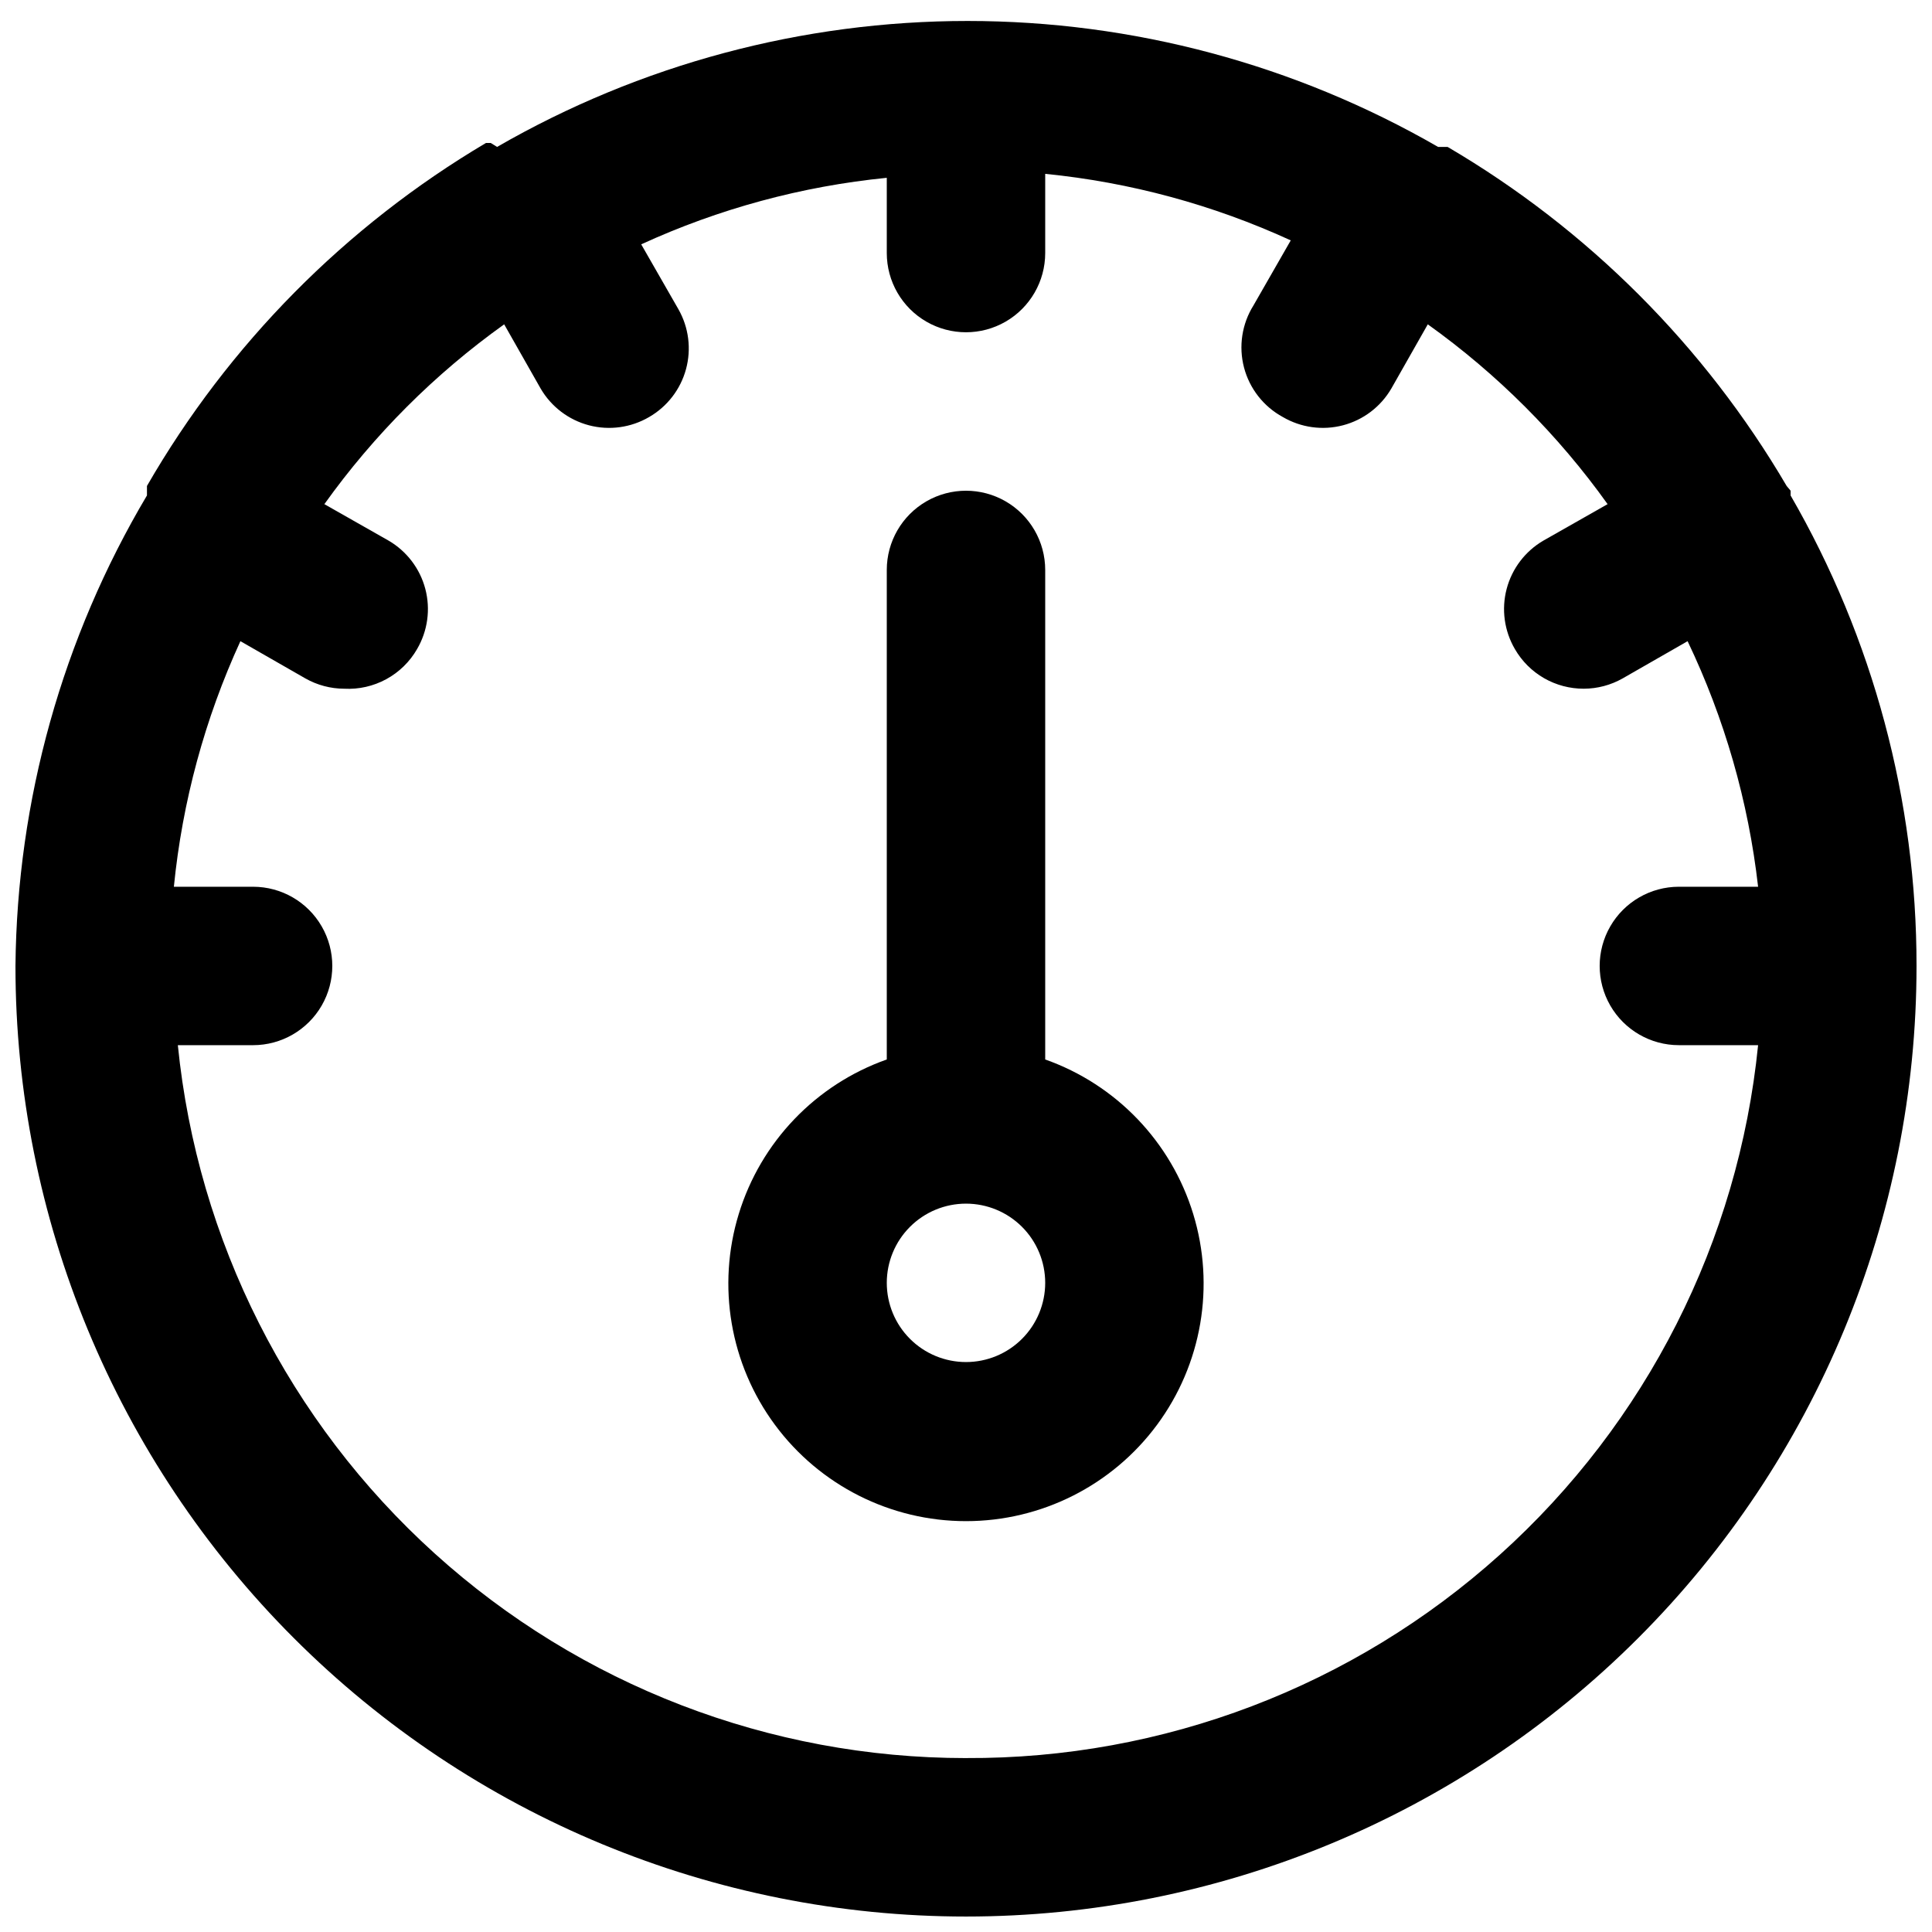 <?xml version="1.0" encoding="UTF-8"?>
<!-- Uploaded to: SVG Find, www.svgfind.com, Generator: SVG Find Mixer Tools -->
<svg width="800px" height="800px" version="1.1" viewBox="144 144 512 512" xmlns="http://www.w3.org/2000/svg">
 <defs>
  <clipPath id="a">
   <path d="m148.09 149h503.81v502.9h-503.81z"/>
  </clipPath>
 </defs>
 <g clip-path="url(#a)">
  <path d="m618.53 275.3v-1.258l-1.051-1.258v-0.004c-21.781-37.133-52.711-68.066-89.848-89.844h-2.519c-37.918-21.867-80.918-33.379-124.69-33.379-43.773 0-86.773 11.512-124.69 33.379l-1.68-1.051h-1.262c-37.262 22.07-68.207 53.379-89.844 90.895v1.258 1.258 0.004c-22.418 37.762-34.441 80.781-34.848 124.7 0 66.809 26.539 130.88 73.781 178.12 47.242 47.242 111.31 73.781 178.12 73.781 66.809 0 130.88-26.539 178.12-73.781 47.242-47.242 73.781-111.31 73.781-178.12 0.039-43.777-11.473-86.793-33.375-124.7zm-218.53 334.61c-52.043 0-102.23-19.328-140.82-54.238-38.598-34.91-62.848-82.91-68.051-134.69h19.941c7.5 0 14.43-4.004 18.18-10.496 3.75-6.496 3.75-14.5 0-20.992-3.75-6.496-10.68-10.496-18.18-10.496h-20.992c2.238-22.52 8.199-44.508 17.633-65.078l17.215 9.867c3.137 1.777 6.68 2.719 10.285 2.731 3.875 0.207 7.731-0.668 11.141-2.519 3.41-1.852 6.238-4.613 8.172-7.977 2.82-4.816 3.609-10.555 2.191-15.949-1.418-5.394-4.926-10.004-9.75-12.812l-17.004-9.656c13.152-18.398 29.254-34.5 47.652-47.652l9.656 17.004c2.809 4.824 7.418 8.332 12.812 9.75 5.394 1.418 11.133 0.629 15.949-2.191 4.801-2.769 8.312-7.324 9.766-12.672 1.457-5.352 0.738-11.059-2-15.879l-9.867-17.211c20.57-9.438 42.559-15.395 65.078-17.633v19.941c0 7.5 4 14.43 10.496 18.18 6.492 3.75 14.496 3.75 20.992 0 6.492-3.75 10.496-10.68 10.496-18.18v-20.992c22.516 2.238 44.508 8.199 65.074 17.633l-9.867 17.215c-3.078 4.91-3.988 10.875-2.519 16.48 1.473 5.606 5.195 10.352 10.285 13.117 4.816 2.82 10.555 3.609 15.949 2.191 5.398-1.418 10.008-4.926 12.812-9.75l9.656-17.004c18.398 13.152 34.5 29.254 47.652 47.652l-17.004 9.656c-4.824 2.809-8.332 7.418-9.75 12.812s-0.629 11.133 2.191 15.949c1.852 3.203 4.512 5.859 7.719 7.703 3.207 1.844 6.848 2.805 10.547 2.793 3.606-0.012 7.148-0.953 10.285-2.731l17.215-9.867h-0.004c9.801 20.504 16.113 42.5 18.684 65.078h-20.992c-7.5 0-14.43 4-18.18 10.496-3.75 6.492-3.75 14.496 0 20.992 3.75 6.492 10.68 10.496 18.18 10.496h20.992c-5.219 51.957-29.621 100.11-68.438 135.04-38.816 34.934-89.262 54.145-141.48 53.883z"/>
 </g>
 <path d="m420.99 424.77v-129.73c0-7.5-4.004-14.43-10.496-18.18-6.496-3.75-14.5-3.75-20.992 0-6.496 3.75-10.496 10.68-10.496 18.18v129.73c-18.828 6.656-33.383 21.848-39.227 40.941-5.848 19.094-2.289 39.828 9.586 55.883s30.664 25.527 50.633 25.527 38.754-9.473 50.629-25.527 15.434-36.789 9.586-55.883c-5.844-19.094-20.398-34.285-39.223-40.941zm-20.992 80.188c-5.57 0-10.91-2.211-14.844-6.148-3.938-3.934-6.148-9.273-6.148-14.844 0-5.566 2.211-10.906 6.148-14.84 3.934-3.938 9.273-6.148 14.844-6.148 5.566 0 10.906 2.211 14.844 6.148 3.934 3.934 6.148 9.273 6.148 14.84 0 5.57-2.215 10.91-6.148 14.844-3.938 3.938-9.277 6.148-14.844 6.148z"/>
</svg>